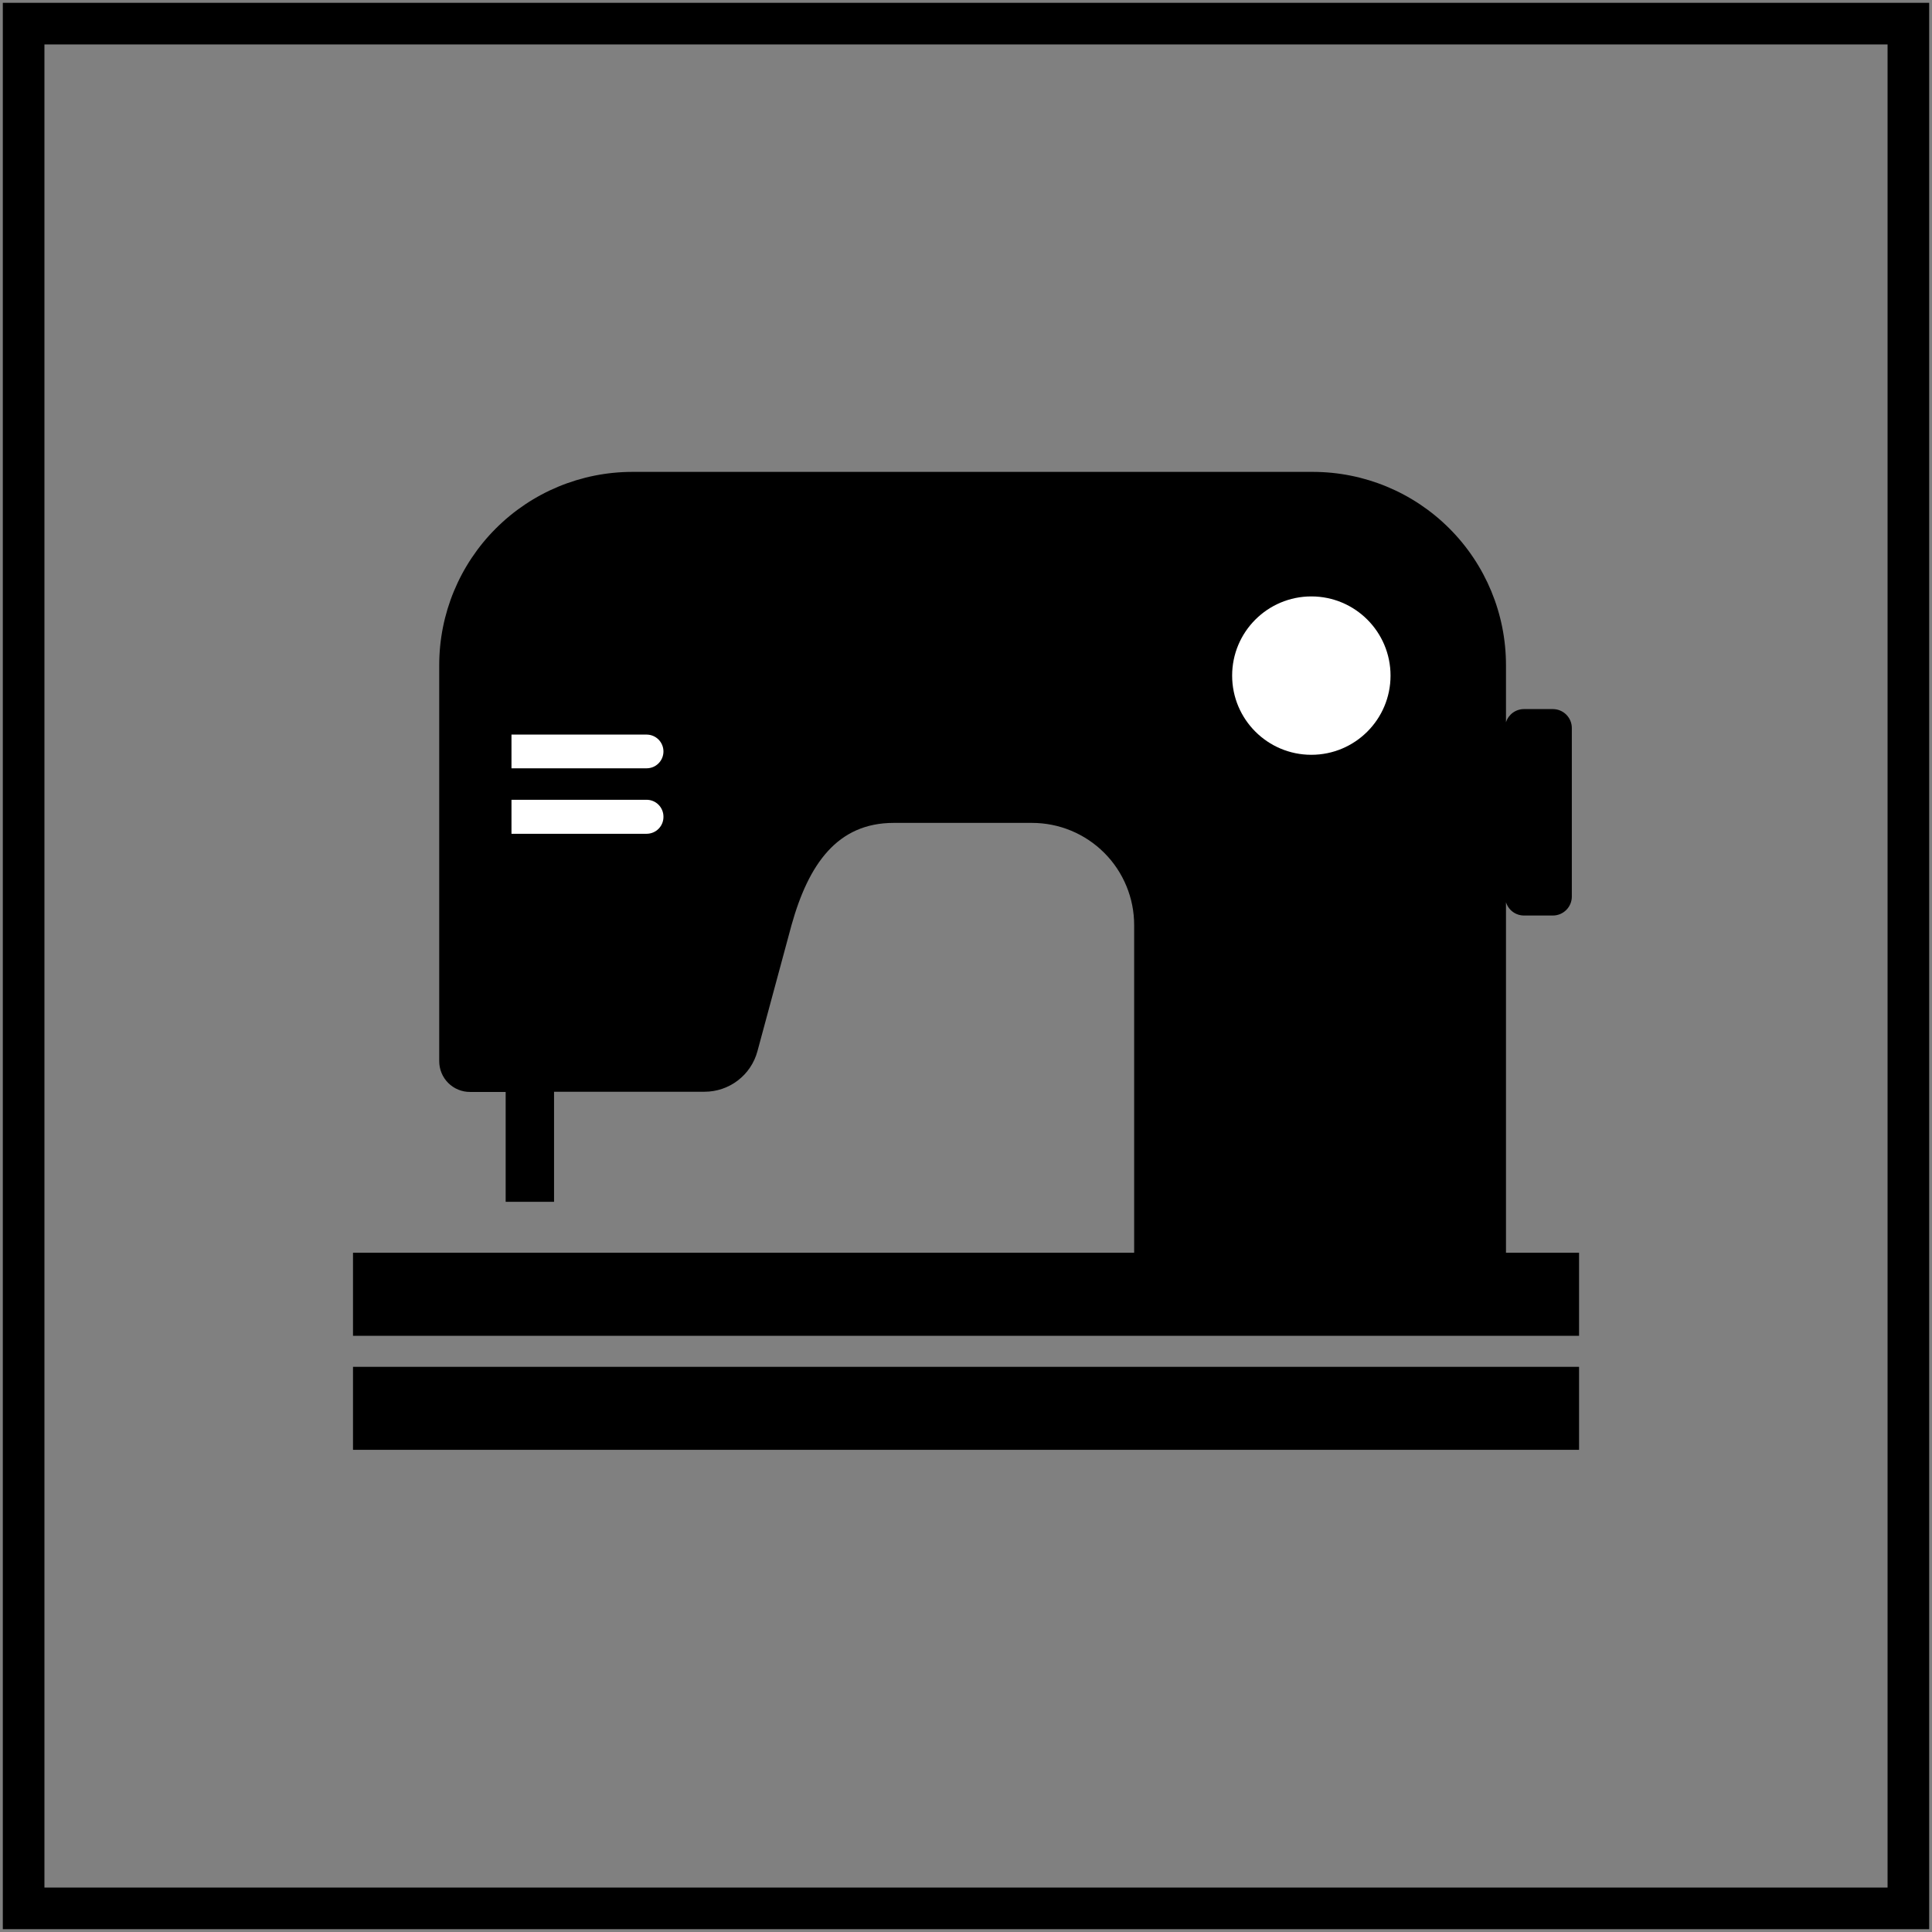 <?xml version="1.0" encoding="UTF-8"?> <svg xmlns="http://www.w3.org/2000/svg" width="85" height="85" viewBox="0 0 85 85" fill="none"><rect x="0" y="0" width="85" height="85" fill="#808080" stroke="none"/> <path d="M66.257 55.115V39.695C66.309 39.863 66.413 40.011 66.555 40.116C66.696 40.221 66.868 40.278 67.044 40.279H68.324C68.544 40.278 68.755 40.19 68.911 40.033C69.067 39.877 69.154 39.666 69.154 39.445V32.031C69.154 31.81 69.067 31.599 68.911 31.442C68.755 31.286 68.544 31.198 68.324 31.197H67.044C66.868 31.198 66.697 31.254 66.555 31.359C66.414 31.463 66.309 31.61 66.257 31.778V29.262C66.257 27.007 65.361 24.845 63.767 23.251C62.173 21.656 60.011 20.761 57.756 20.761H27.825C25.57 20.761 23.408 21.656 21.814 23.251C20.219 24.845 19.324 27.007 19.324 29.262V46.69C19.324 46.867 19.359 47.043 19.427 47.208C19.495 47.372 19.595 47.521 19.721 47.647C19.847 47.772 19.996 47.872 20.16 47.939C20.325 48.007 20.501 48.042 20.679 48.041H22.247V52.874H24.376V48.032H30.997C31.526 48.032 32.041 47.858 32.462 47.536C32.882 47.215 33.185 46.764 33.323 46.253L34.823 40.702C35.571 38.028 36.834 36.204 39.318 36.204H45.404C45.994 36.204 46.579 36.32 47.124 36.546C47.67 36.772 48.166 37.104 48.583 37.522C49.001 37.939 49.331 38.435 49.557 38.981C49.783 39.527 49.899 40.111 49.898 40.702V55.115H15.531V58.77H69.472V55.115H66.257Z" fill="black"></path> <path d="M69.472 60.135H15.531V63.786H69.472V60.135Z" fill="black"></path> <path d="M22.503 32.319H28.448C28.645 32.319 28.833 32.398 28.972 32.536C29.111 32.676 29.189 32.864 29.189 33.061C29.189 33.158 29.17 33.255 29.133 33.345C29.096 33.434 29.041 33.516 28.972 33.585C28.903 33.654 28.822 33.709 28.732 33.746C28.642 33.783 28.545 33.802 28.448 33.802H22.503" fill="white"></path> <path d="M22.503 35.187H28.448C28.645 35.187 28.833 35.265 28.972 35.404C29.111 35.543 29.189 35.732 29.189 35.928C29.191 36.027 29.173 36.125 29.137 36.216C29.1 36.308 29.046 36.391 28.977 36.461C28.908 36.532 28.826 36.587 28.735 36.625C28.644 36.663 28.546 36.683 28.448 36.683H22.503" fill="white"></path> <path d="M57.694 33.208C59.618 33.208 61.178 31.648 61.178 29.724C61.178 27.8 59.618 26.24 57.694 26.24C55.769 26.24 54.209 27.8 54.209 29.724C54.209 31.648 55.769 33.208 57.694 33.208Z" fill="white"></path> <path d="M84.876 84.876H0.124V0.124H84.876V84.876ZM1.955 83.045H83.045V1.955H1.955V83.045Z" fill="black"></path> </svg> 